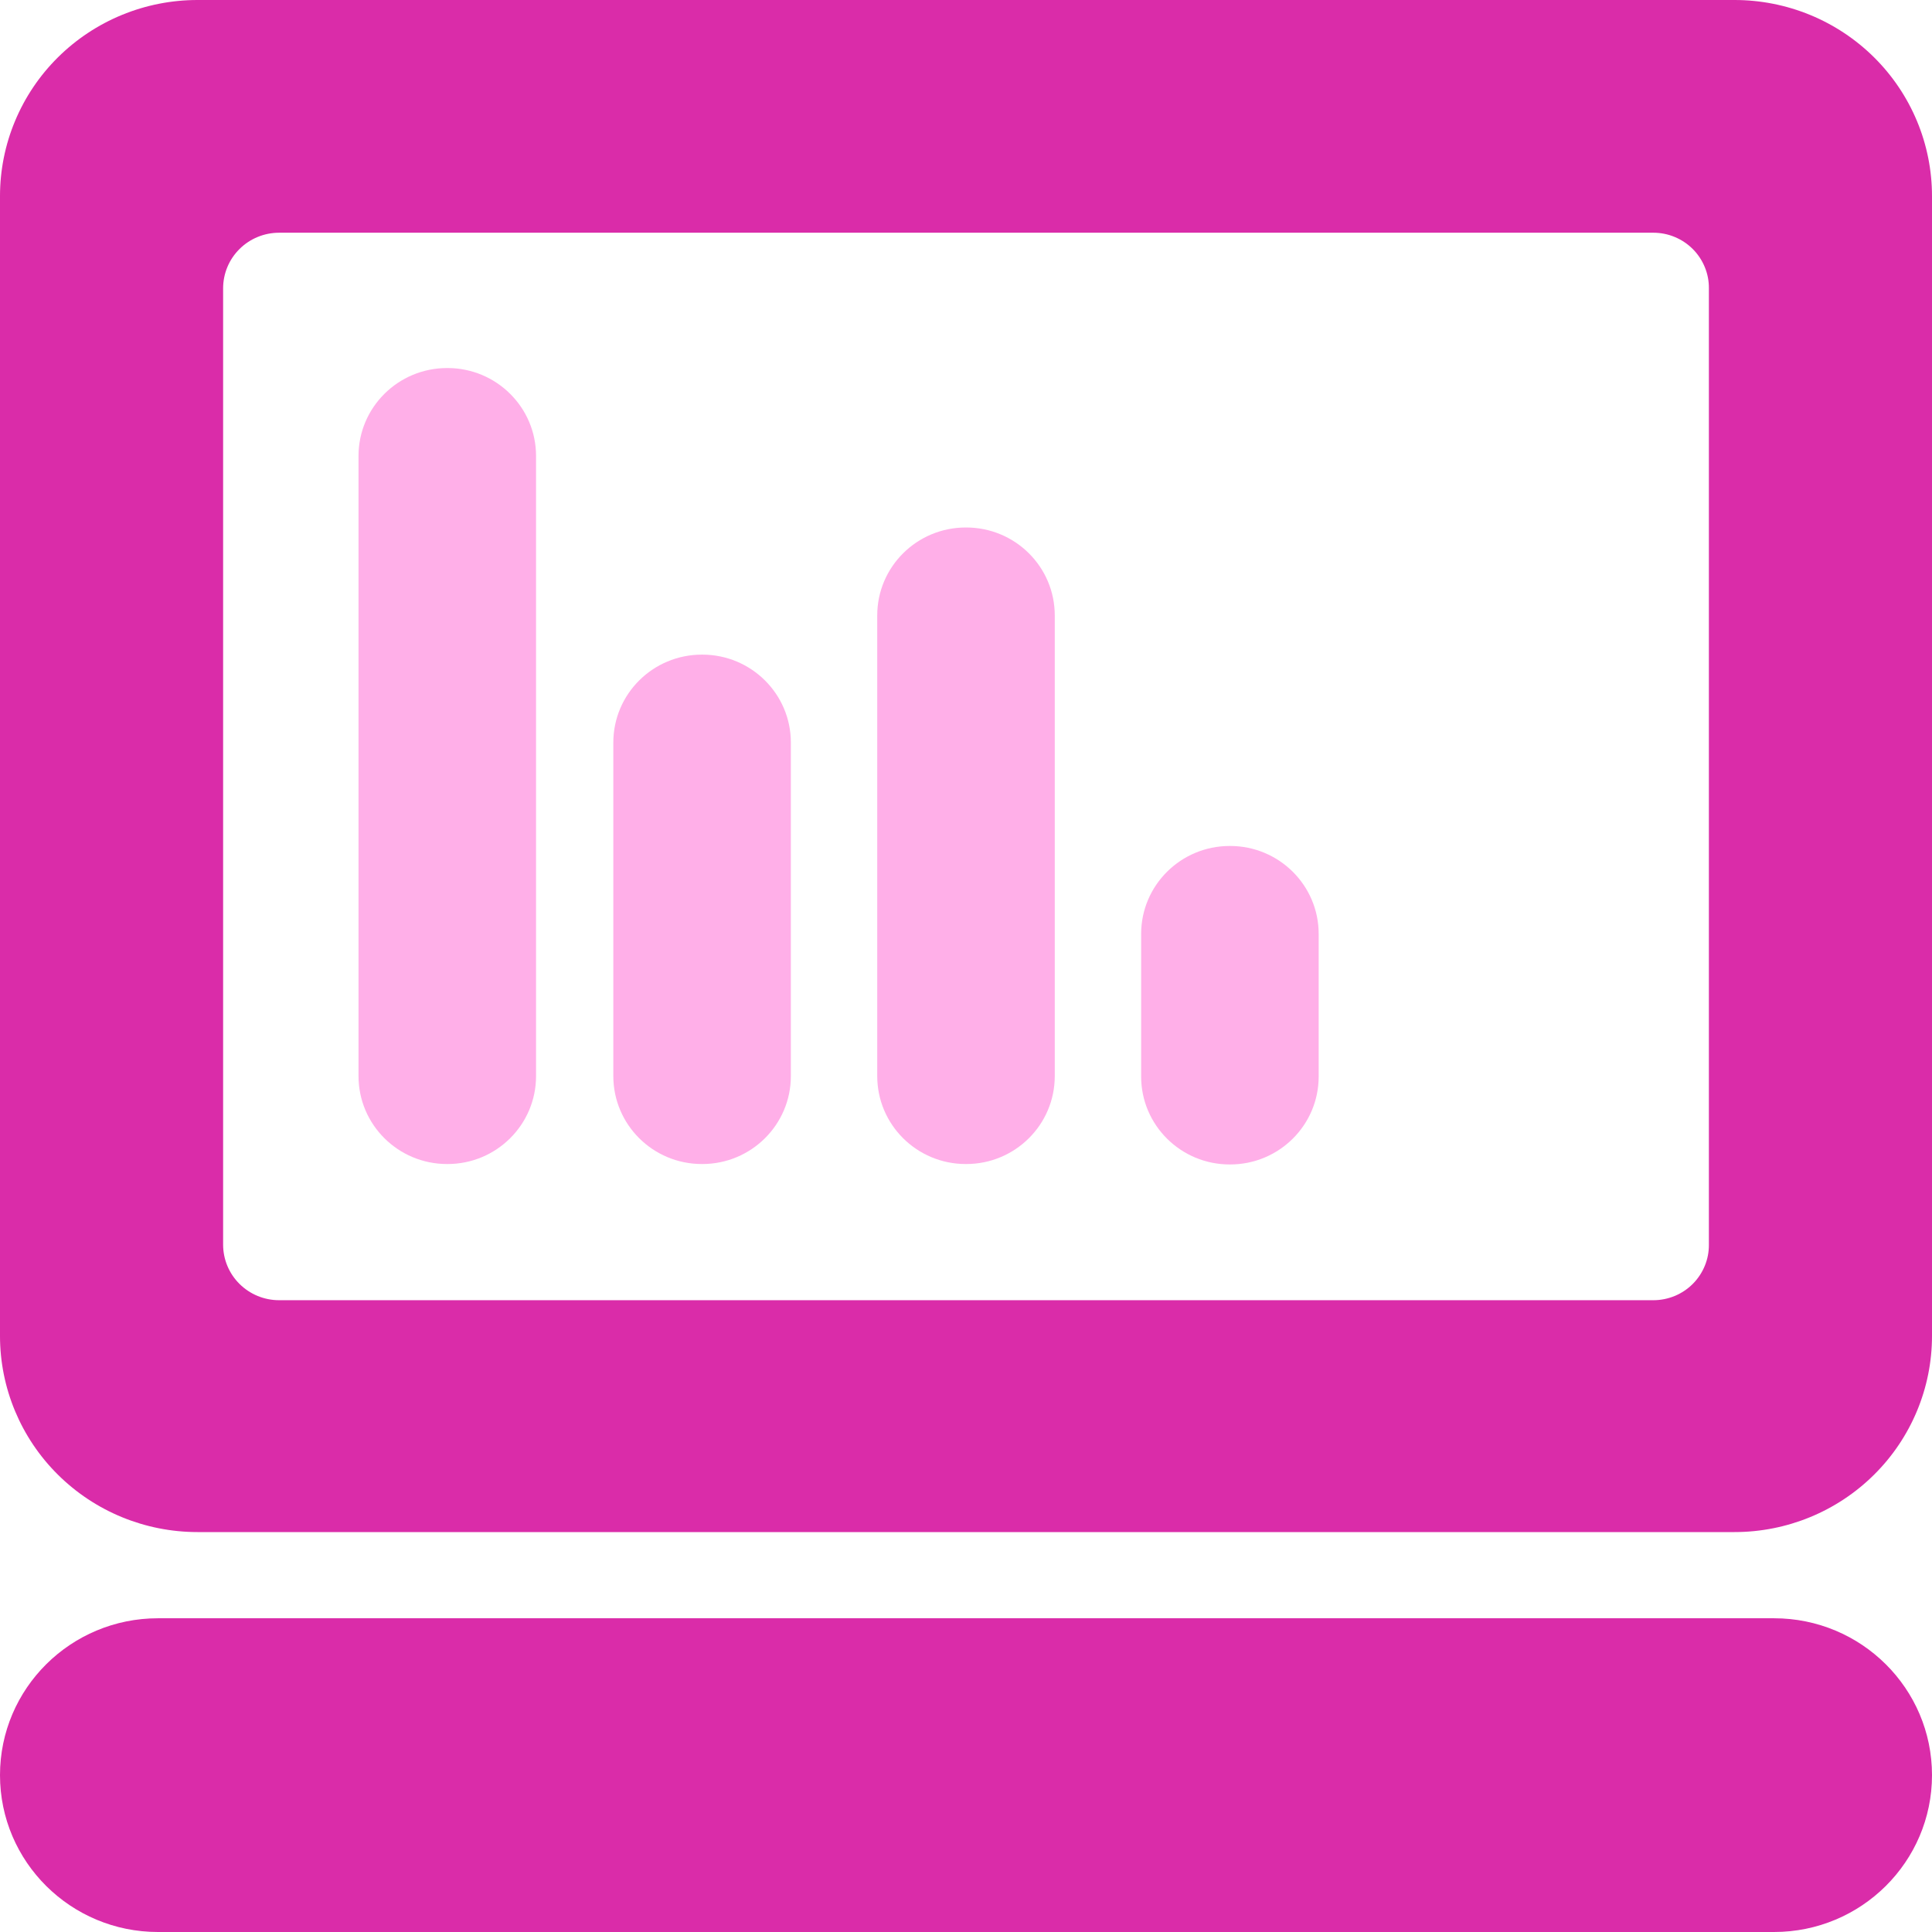 <svg width="72" height="72" viewBox="0 0 72 72" fill="none" xmlns="http://www.w3.org/2000/svg">
<g clip-path="url(#clip0_30781_498)">
<path d="M64.64 0H7.36C6.394 0 5.436 0.189 4.544 0.556C3.651 0.923 2.839 1.462 2.156 2.14C1.472 2.819 0.93 3.624 0.56 4.511C0.19 5.398 0 6.348 0 7.308V49.788C0 51.726 0.775 53.585 2.156 54.955C3.536 56.326 5.408 57.096 7.36 57.096H64.64C66.592 57.096 68.464 56.326 69.844 54.955C71.225 53.585 72 51.726 72 49.788V7.308C72 6.348 71.81 5.398 71.44 4.511C71.07 3.624 70.528 2.819 69.844 2.14C69.161 1.462 68.349 0.923 67.457 0.556C66.564 0.189 65.606 0 64.64 0ZM63.685 46.383C63.688 46.654 63.636 46.924 63.532 47.175C63.429 47.426 63.277 47.655 63.085 47.847C62.892 48.04 62.663 48.193 62.411 48.297C62.159 48.401 61.888 48.455 61.615 48.455H10.401C9.848 48.455 9.317 48.237 8.926 47.848C8.534 47.46 8.315 46.933 8.315 46.383V10.745C8.315 10.195 8.534 9.668 8.926 9.28C9.317 8.891 9.848 8.673 10.401 8.673H61.615C61.888 8.673 62.159 8.726 62.411 8.831C62.663 8.935 62.892 9.088 63.085 9.281C63.277 9.473 63.429 9.702 63.532 9.953C63.636 10.204 63.688 10.473 63.685 10.745V46.383Z" fill="#DA2CA9"/>
<path d="M66.112 72C69.364 72 72 69.382 72 66.154C72 62.925 69.364 60.308 66.112 60.308L5.888 60.308C2.636 60.308 -1.52588e-05 62.925 -1.52588e-05 66.154C-1.52588e-05 69.382 2.636 72 5.888 72H66.112Z" fill="#DA2CA9"/>
<path d="M16.678 13.716H16.661C14.839 13.716 13.361 15.183 13.361 16.992V40.103C13.361 41.913 14.839 43.38 16.661 43.38H16.678C18.5 43.38 19.977 41.913 19.977 40.103V16.992C19.977 15.183 18.5 13.716 16.678 13.716Z" fill="#FFAFE8"/>
<path d="M26.173 24.396H26.157C24.334 24.396 22.857 25.863 22.857 27.672V40.103C22.857 41.913 24.334 43.38 26.157 43.38H26.173C27.995 43.38 29.473 41.913 29.473 40.103V27.672C29.473 25.863 27.995 24.396 26.173 24.396Z" fill="#FFAFE8"/>
<path d="M36.008 19.658H35.992C34.169 19.658 32.692 21.125 32.692 22.935V40.103C32.692 41.913 34.169 43.38 35.992 43.38H36.008C37.831 43.38 39.308 41.913 39.308 40.103V22.935C39.308 21.125 37.831 19.658 36.008 19.658Z" fill="#FFAFE8"/>
<path d="M45.843 31.527H45.827C44.005 31.527 42.527 32.994 42.527 34.804V40.12C42.527 41.929 44.005 43.396 45.827 43.396H45.843C47.666 43.396 49.143 41.929 49.143 40.12V34.804C49.143 32.994 47.666 31.527 45.843 31.527Z" fill="#FFAFE8"/>
</g>
<defs>
<clipPath id="clip0_30781_498">
<rect width="72" height="72" fill="white"/>
</clipPath>
</defs>
</svg>
